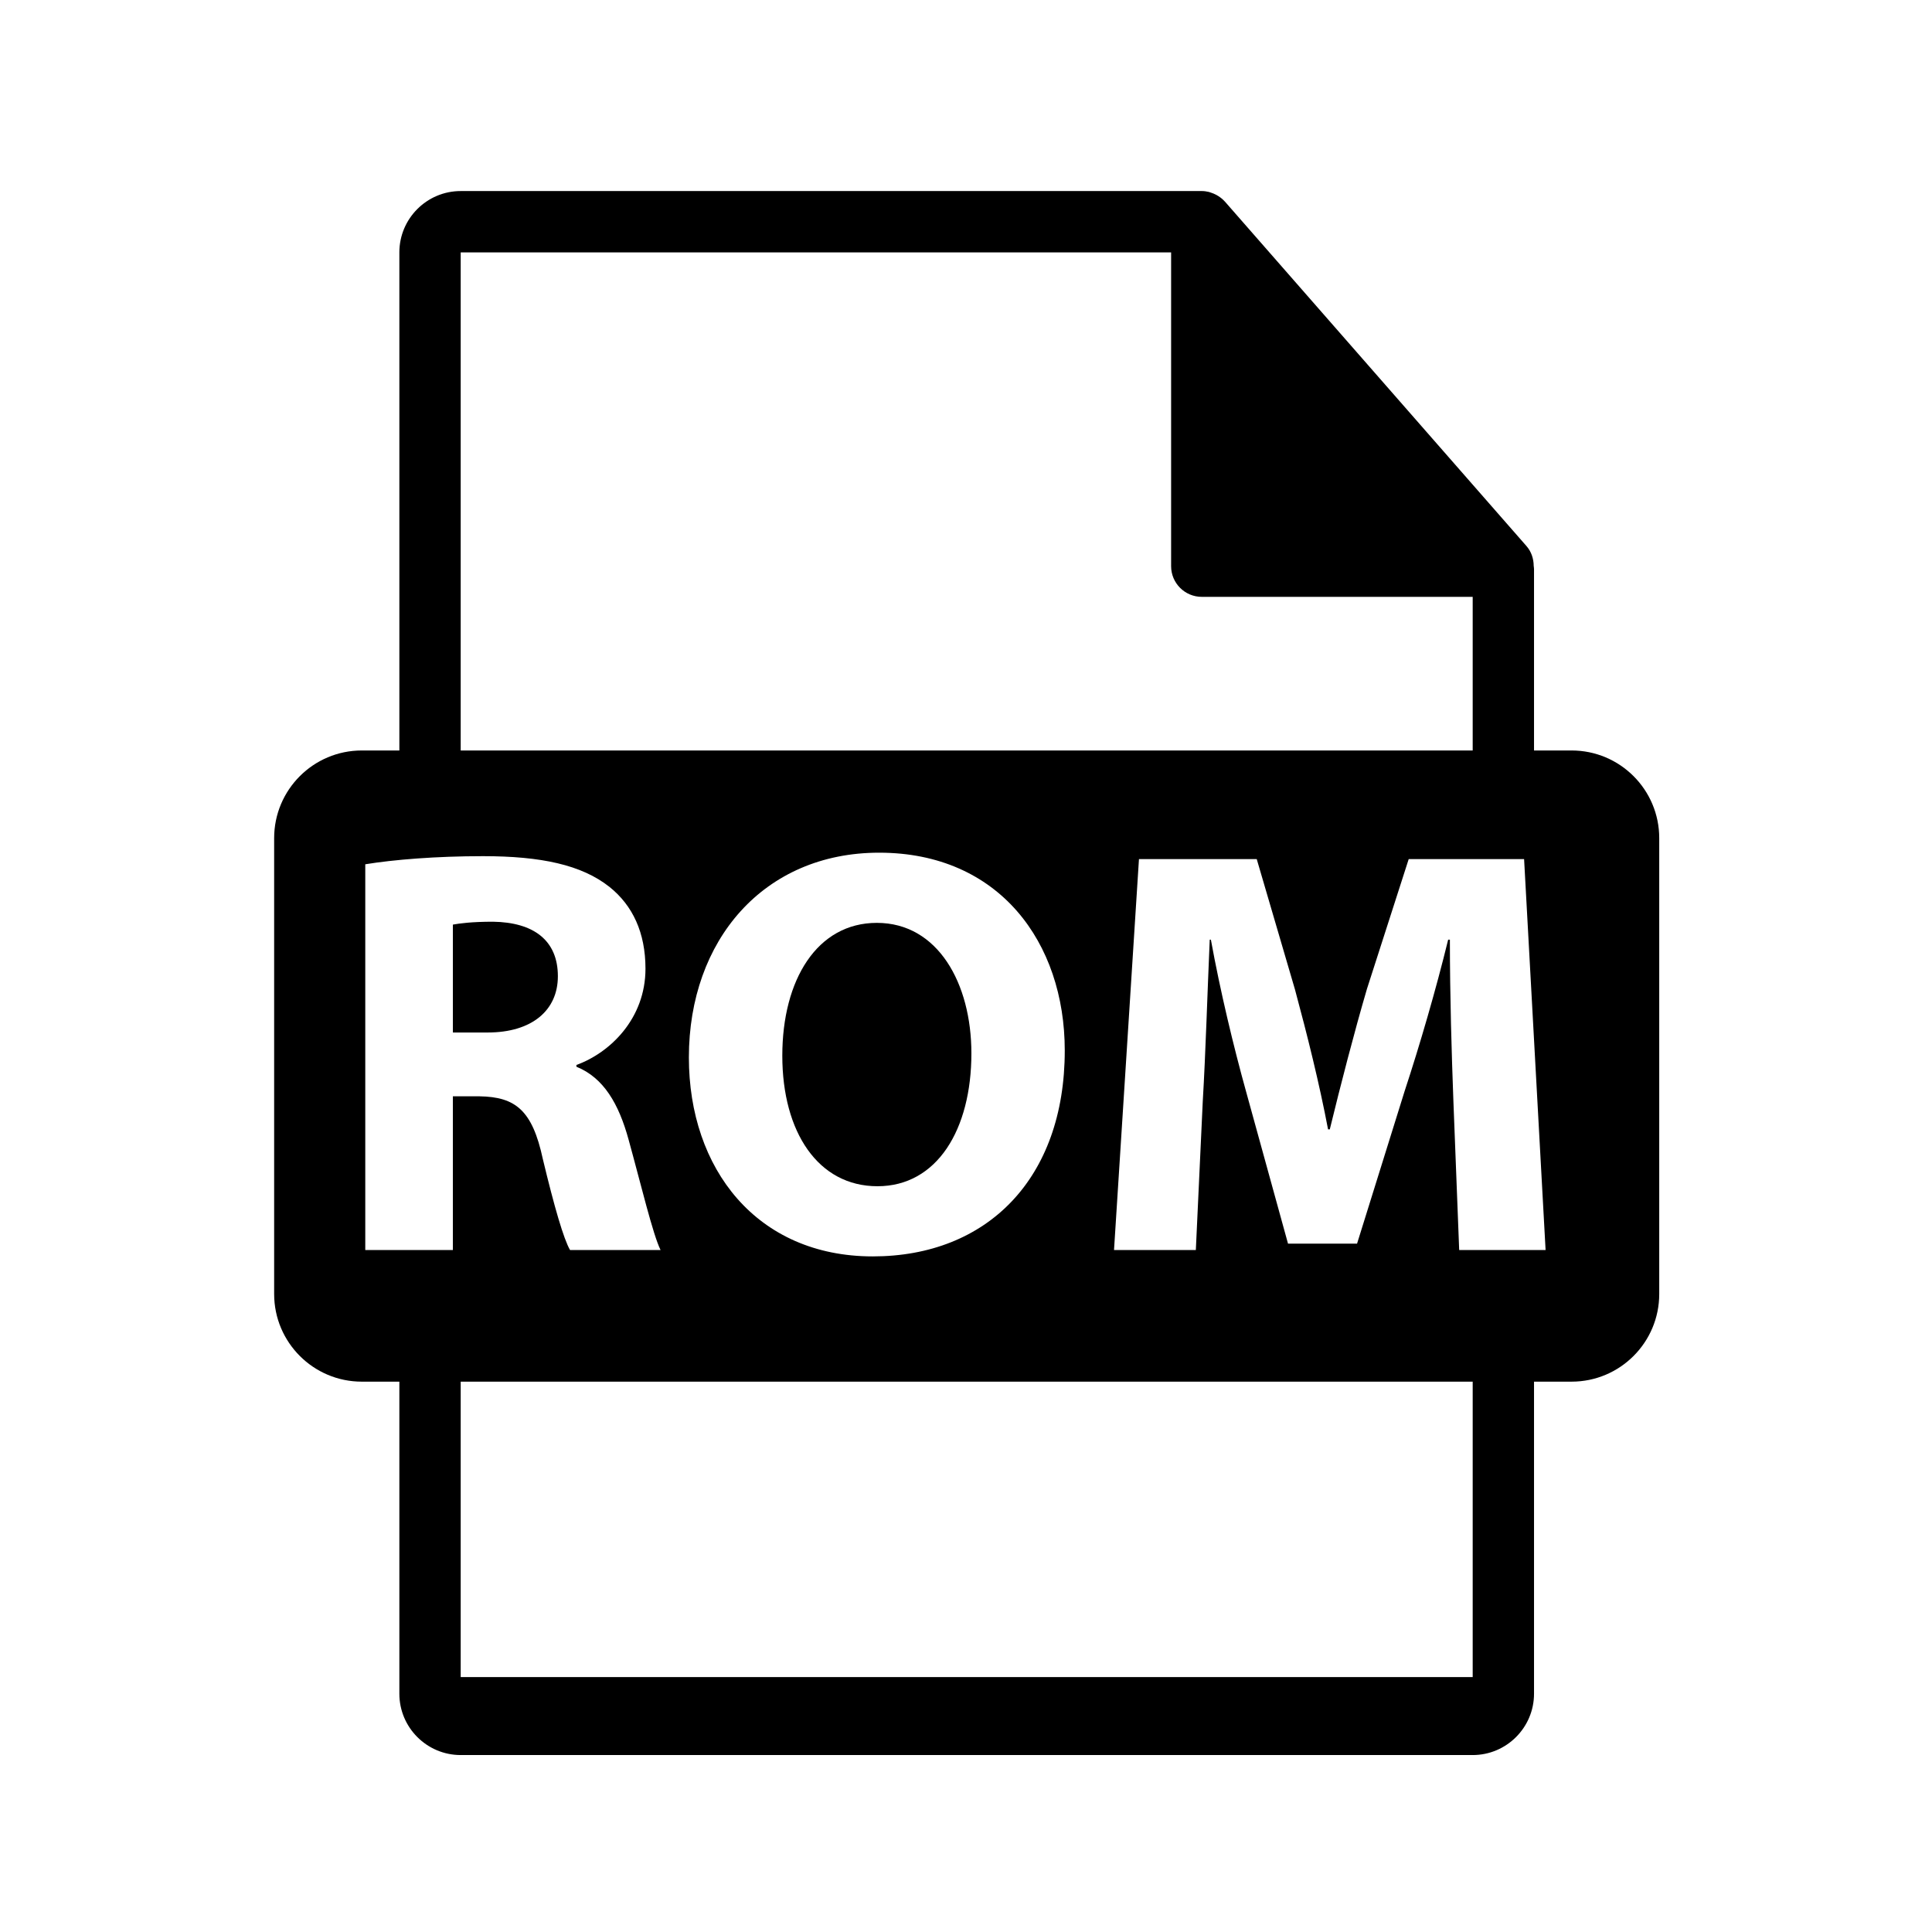 <?xml version="1.0" encoding="utf-8"?>
<!-- Generator: Adobe Illustrator 16.0.0, SVG Export Plug-In . SVG Version: 6.00 Build 0)  -->
<!DOCTYPE svg PUBLIC "-//W3C//DTD SVG 1.1//EN" "http://www.w3.org/Graphics/SVG/1.1/DTD/svg11.dtd">
<svg version="1.1" id="Layer_1" xmlns="http://www.w3.org/2000/svg" xmlns:xlink="http://www.w3.org/1999/xlink" x="0px" y="0px"
	 width="126px" height="126px" viewBox="0 0 126 126" enable-background="new 0 0 126 126" xml:space="preserve">
<path d="M36.383,63.667c0-2.346-1.59-3.518-4.236-3.555c-1.398,0-2.195,0.113-2.611,0.188v7.037h2.27
	C34.682,67.337,36.383,65.899,36.383,63.667z"/>
<path d="M51.02,68.851c0,4.994,2.346,8.512,6.205,8.512c3.895,0,6.127-3.709,6.127-8.664c0-4.576-2.193-8.512-6.166-8.512
	C53.289,60.187,51.02,63.896,51.02,68.851z"/>
<path d="M102.494,48.944h-2.449V37.126c0-0.074-0.012-0.148-0.021-0.223c-0.004-0.469-0.154-0.93-0.475-1.295L79.883,13.144
	c-0.006-0.006-0.012-0.008-0.016-0.014c-0.117-0.131-0.254-0.24-0.398-0.334c-0.043-0.029-0.086-0.053-0.131-0.078
	c-0.125-0.068-0.258-0.125-0.395-0.166c-0.037-0.01-0.07-0.025-0.107-0.035c-0.148-0.035-0.303-0.057-0.459-0.057H30.045
	c-2.207,0-4,1.795-4,4v32.484h-2.449c-3.156,0-5.717,2.559-5.717,5.717v29.73c0,3.156,2.561,5.717,5.717,5.717h2.449v20.352
	c0,2.205,1.793,4,4,4h66c2.205,0,4-1.795,4-4V90.108h2.449c3.158,0,5.717-2.561,5.717-5.717v-29.73
	C108.211,51.503,105.652,48.944,102.494,48.944z M30.045,16.46h46.332v20.465c0,1.105,0.896,2,2,2h17.668v10.02h-66V16.46z
	 M69.441,68.511c0,8.359-5.068,13.428-12.52,13.428c-7.566,0-11.994-5.711-11.994-12.975c0-7.643,4.881-13.354,12.41-13.354
	C65.17,55.61,69.441,61.474,69.441,68.511z M29.535,71.499v10.023h-5.713V56.366c1.854-0.303,4.617-0.529,7.68-0.529
	c3.783,0,6.432,0.566,8.248,2.006c1.514,1.211,2.346,2.988,2.346,5.332c0,3.256-2.309,5.486-4.504,6.279v0.115
	c1.779,0.719,2.764,2.422,3.406,4.766c0.795,2.875,1.588,6.205,2.082,7.188h-5.904c-0.416-0.717-1.021-2.799-1.775-5.938
	c-0.684-3.178-1.779-4.047-4.125-4.086H29.535z M96.045,109.376h-66V90.108h66V109.376z M95.164,81.522l-0.379-9.758
	c-0.113-3.066-0.227-6.773-0.227-10.48h-0.113c-0.795,3.254-1.854,6.885-2.838,9.873l-3.104,9.951h-4.502l-2.723-9.875
	c-0.832-2.988-1.703-6.621-2.307-9.949h-0.076c-0.152,3.441-0.266,7.377-0.455,10.555l-0.451,9.684h-5.336l1.627-25.496h7.68
	l2.496,8.512c0.797,2.949,1.59,6.129,2.156,9.115h0.113c0.719-2.949,1.59-6.316,2.422-9.154l2.725-8.473h7.525l1.402,25.496H95.164z
	"/>
</svg>
